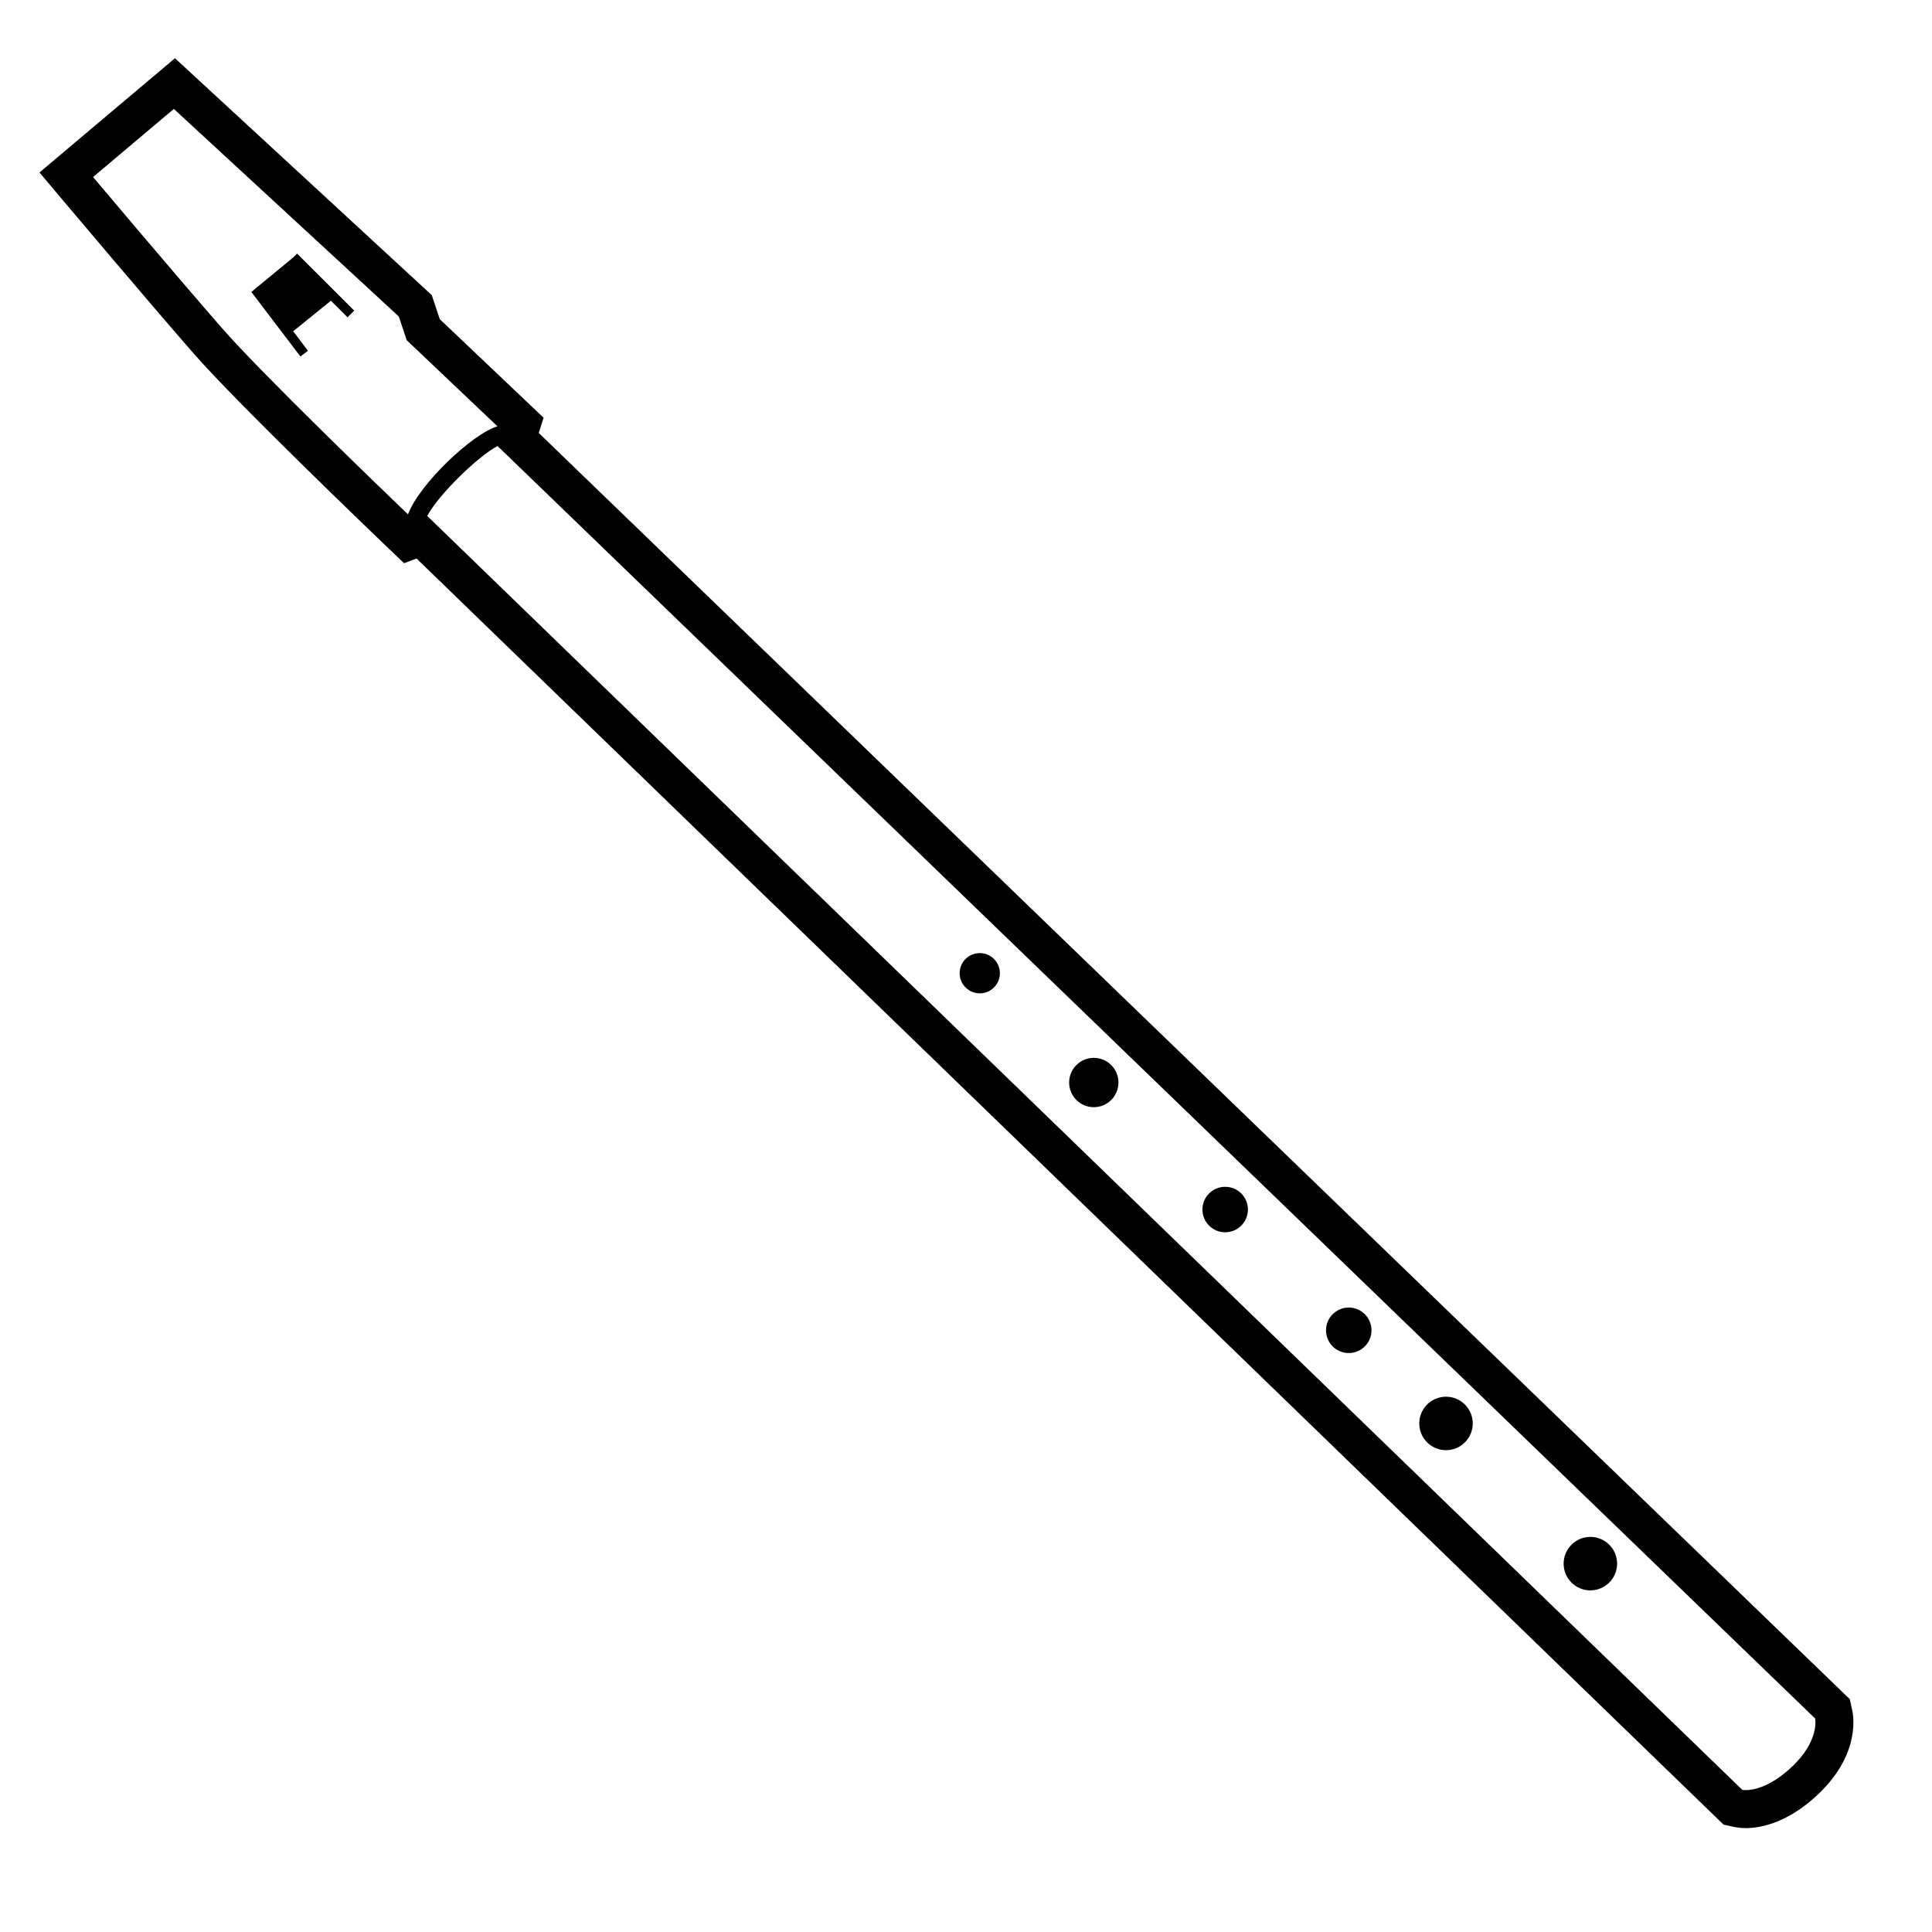 <?xml version="1.0" encoding="UTF-8"?>
<!-- Uploaded to: SVG Repo, www.svgrepo.com, Generator: SVG Repo Mixer Tools -->
<svg fill="#000000" width="800px" height="800px" version="1.1" viewBox="144 144 512 512" xmlns="http://www.w3.org/2000/svg">
 <path d="m572.55 558.38c0 3.914-3.172 7.086-7.086 7.086s-7.086-3.172-7.086-7.086c0-3.914 3.172-7.086 7.086-7.086s7.086 3.176 7.086 7.086zm-45.344-44.238c-3.914 0-7.086 3.172-7.086 7.086 0 3.914 3.172 7.086 7.086 7.086 3.914 0 7.086-3.172 7.086-7.086 0-3.914-3.172-7.086-7.086-7.086zm-93.34-89.797c-3.609 0-6.535 2.926-6.535 6.535 0 3.609 2.926 6.535 6.535 6.535s6.535-2.926 6.535-6.535c0-3.609-2.926-6.535-6.535-6.535zm-30.219-27.762c-2.945 0-5.332 2.387-5.332 5.328 0 2.945 2.387 5.332 5.332 5.332 2.945 0 5.332-2.387 5.332-5.332 0-2.941-2.387-5.328-5.332-5.328zm97.785 93.93c-3.328 0-6.027 2.699-6.027 6.027s2.699 6.031 6.027 6.031c3.332 0 6.031-2.699 6.031-6.031-0.004-3.328-2.703-6.027-6.031-6.027zm-32.75-32c-3.328 0-6.027 2.699-6.027 6.027s2.699 6.027 6.027 6.027c3.332 0 6.031-2.699 6.031-6.027s-2.699-6.027-6.031-6.027zm156.65 161.46c-8.062 7.391-15.16 8.492-18.676 8.492-1.41 0-2.465-0.168-3.102-0.309l-2.793-0.613-2.055-1.988-344.31-333.54-3.316 1.242-4.574-4.375c-1.602-1.531-39.352-37.656-51.219-51.246-12.57-14.395-34.117-39.973-34.336-40.227l-6.484-7.703 7.699-6.492 21.41-18.055 6.793-5.731 6.531 6.027 59.617 55 1.906 1.758 0.82 2.461 1.301 3.91 22.945 21.777 4.57 4.336-1.277 4.047 345.24 333.43 2.199 2.125 0.648 2.988c0.422 1.941 1.938 12.156-9.543 22.684zm-373.21-339.66c3.043-8.125 17.137-21.426 23.719-23.324l-24.055-22.828-2.102-6.297-59.613-55-21.41 18.055s21.562 25.602 34.219 40.094c10.441 11.965 42.457 42.789 49.242 49.301zm372.91 319.11-349.16-337.21c-4.805 2.371-15.672 12.812-18.645 18.52l348.49 337.59s0.328 0.07 0.938 0.07c1.832 0 6.199-0.648 11.867-5.844 7.801-7.152 6.508-13.121 6.508-13.121zm-403.29-387.23-10.672 8.797 0.016 0.016-0.477 0.363 13 17.105 2.008-1.523-3.922-5.16 10-8.098 4.406 4.402 1.77-1.781-15.145-15.113z"/>
</svg>